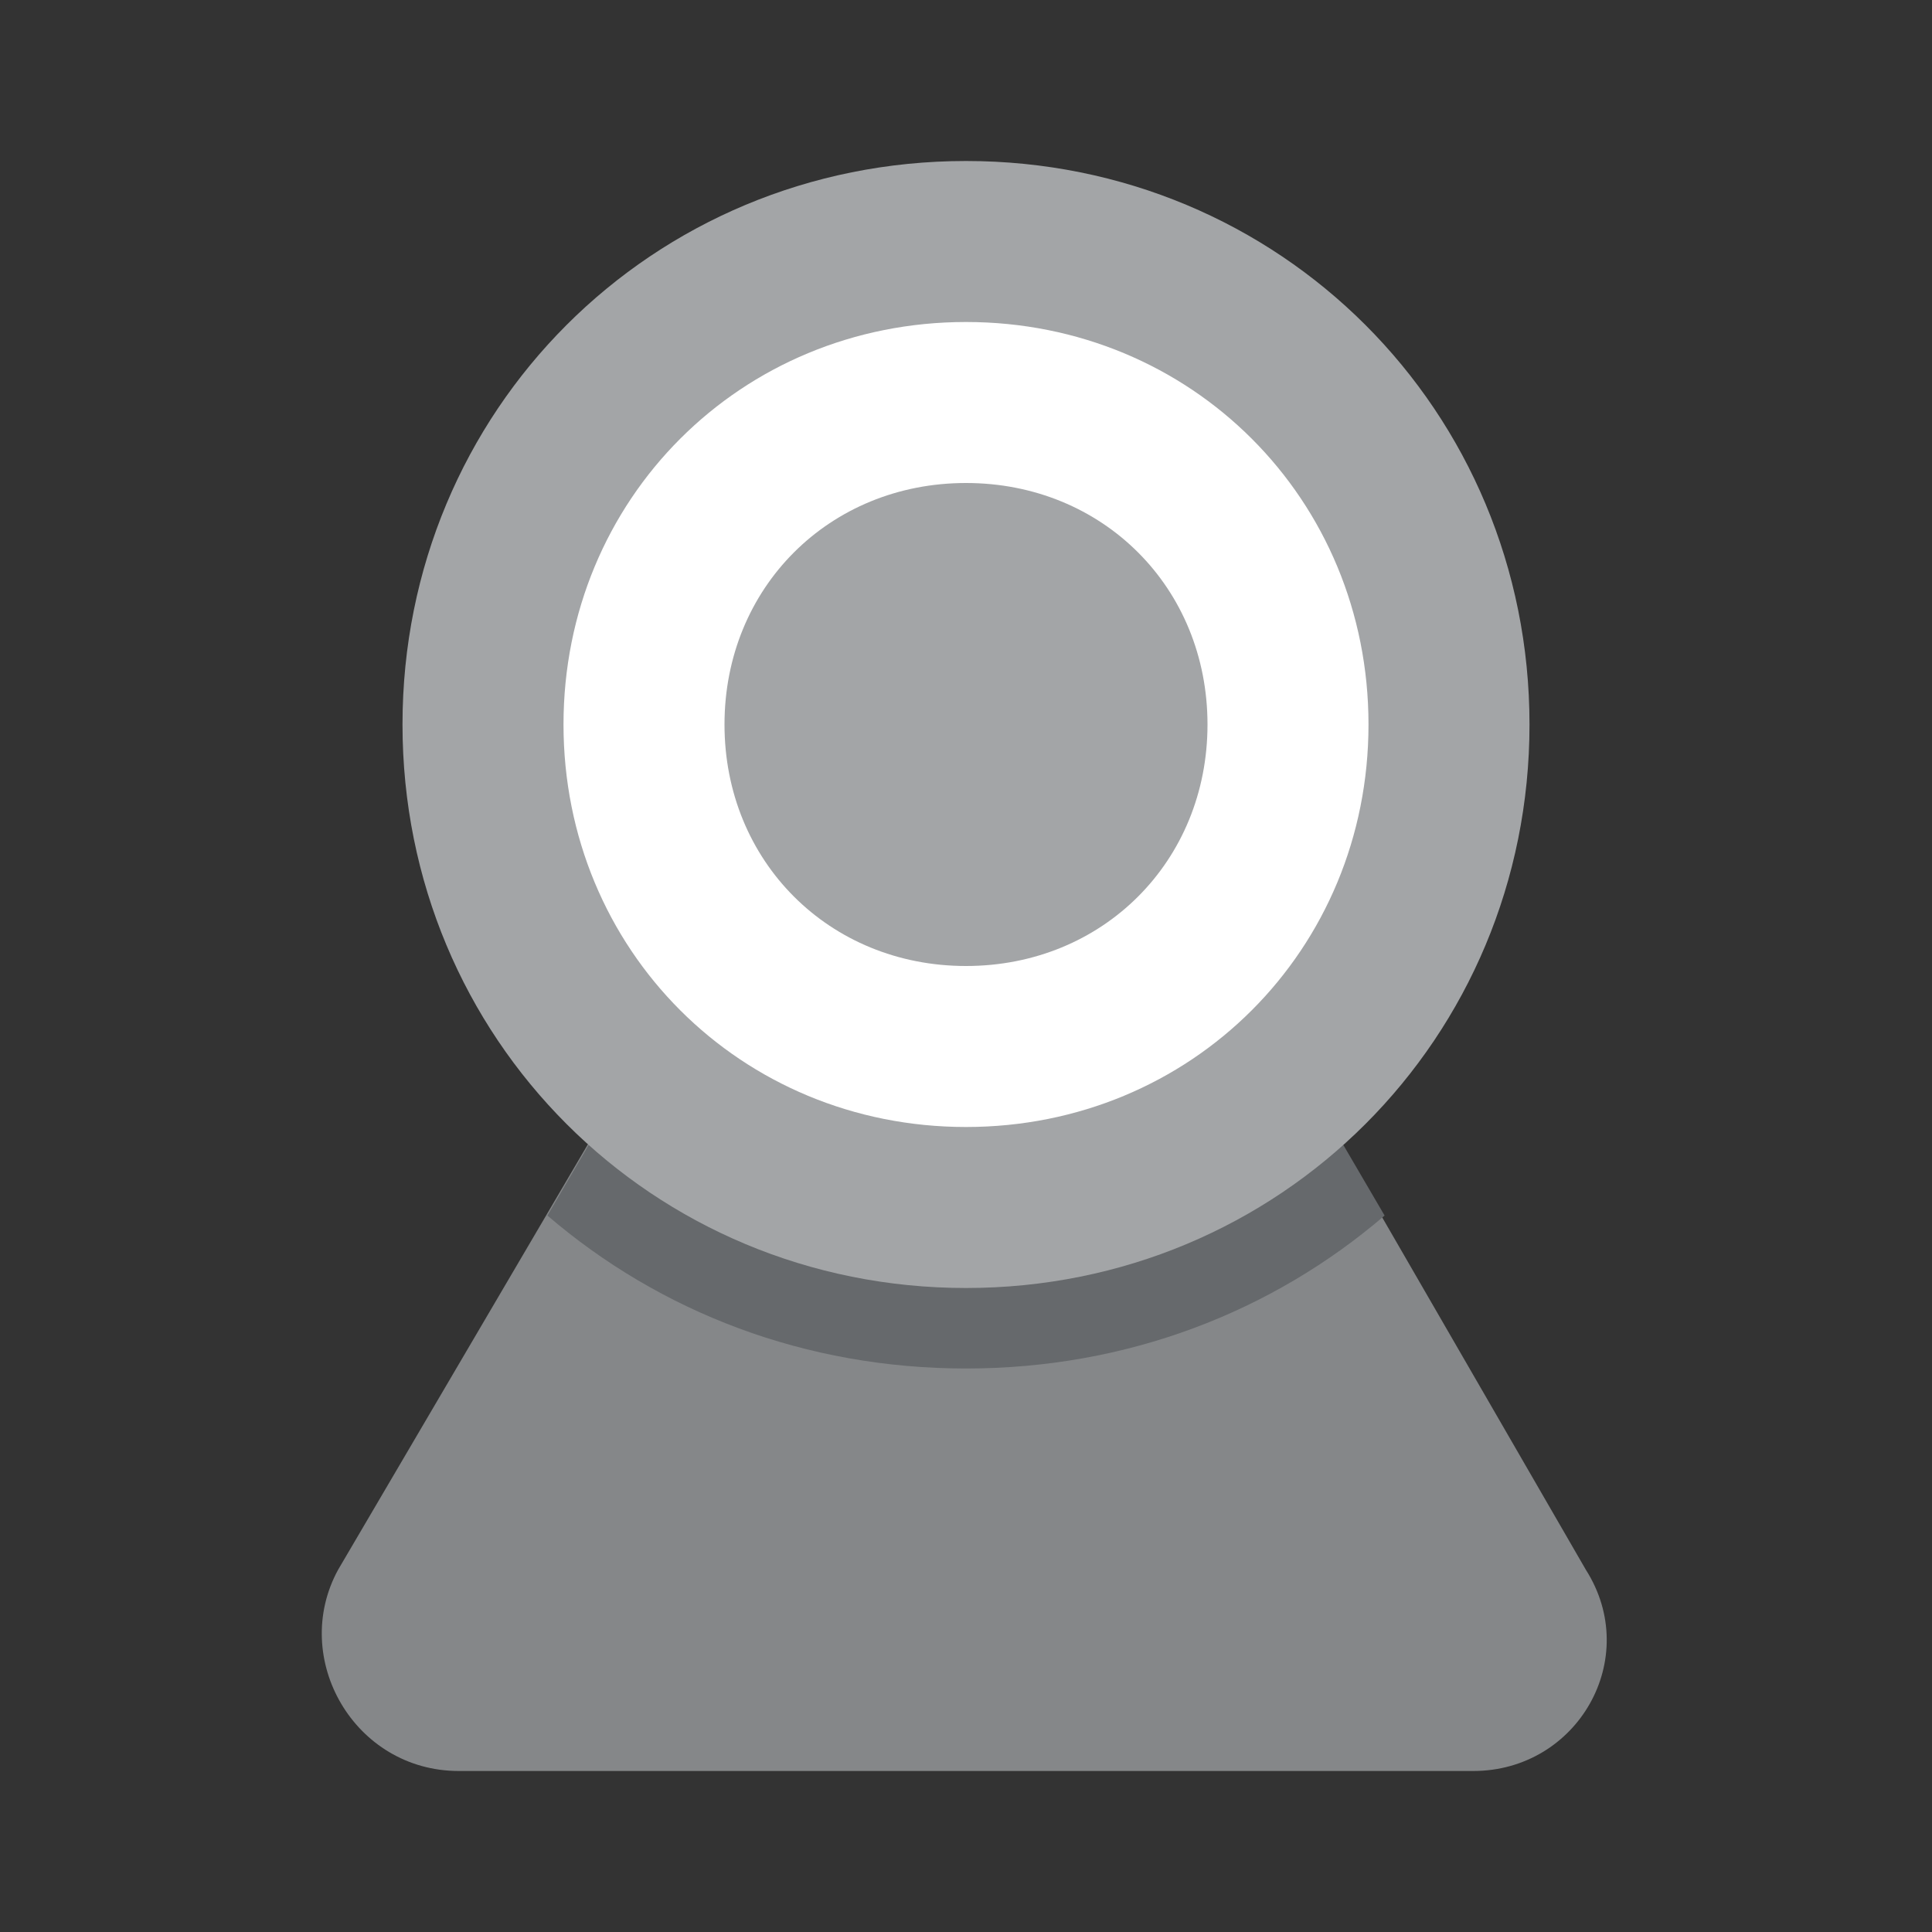 <?xml version="1.0" encoding="utf-8"?>
<!-- Generator: Adobe Illustrator 22.1.0, SVG Export Plug-In . SVG Version: 6.00 Build 0)  -->
<svg version="1.1" id="Ebene_1" xmlns="http://www.w3.org/2000/svg" xmlns:xlink="http://www.w3.org/1999/xlink" x="0px" y="0px"
	 width="24px" height="24px" viewBox="0 0 24 24" enable-background="new 0 0 24 24" xml:space="preserve">
<rect x="0" y="0" width="24" height="24" fill="#333333" stroke="none"/>
<path fill="#858789" d="M5.7,22h12.6c1.3,0,2.1-1.4,1.4-2.5L13.4,8.6c-0.6-1.1-2.3-1.1-2.8,0L4.2,19.5C3.6,20.6,4.4,22,5.7,22z"/>
<path fill="#66696C" d="M12,17c2,0,3.8-0.7,5.2-1.9l-3.8-6.5c-0.6-1.1-2.3-1.1-2.8,0l-3.8,6.5C8.2,16.3,10,17,12,17z"/>
<path fill="#A3A5A7" d="M12,2c3.9,0,7,3.1,7,7s-3.1,7-7,7s-7-3.1-7-7S8.1,2,12,2"/>
<path fill="#FFFFFF" d="M12,4C9.2,4,7,6.2,7,9s2.2,5,5,5s5-2.2,5-5S14.8,4,12,4"/>
<path fill="#A3A5A7" d="M12,6c1.7,0,3,1.3,3,3s-1.3,3-3,3s-3-1.3-3-3S10.3,6,12,6"/>
</svg>
